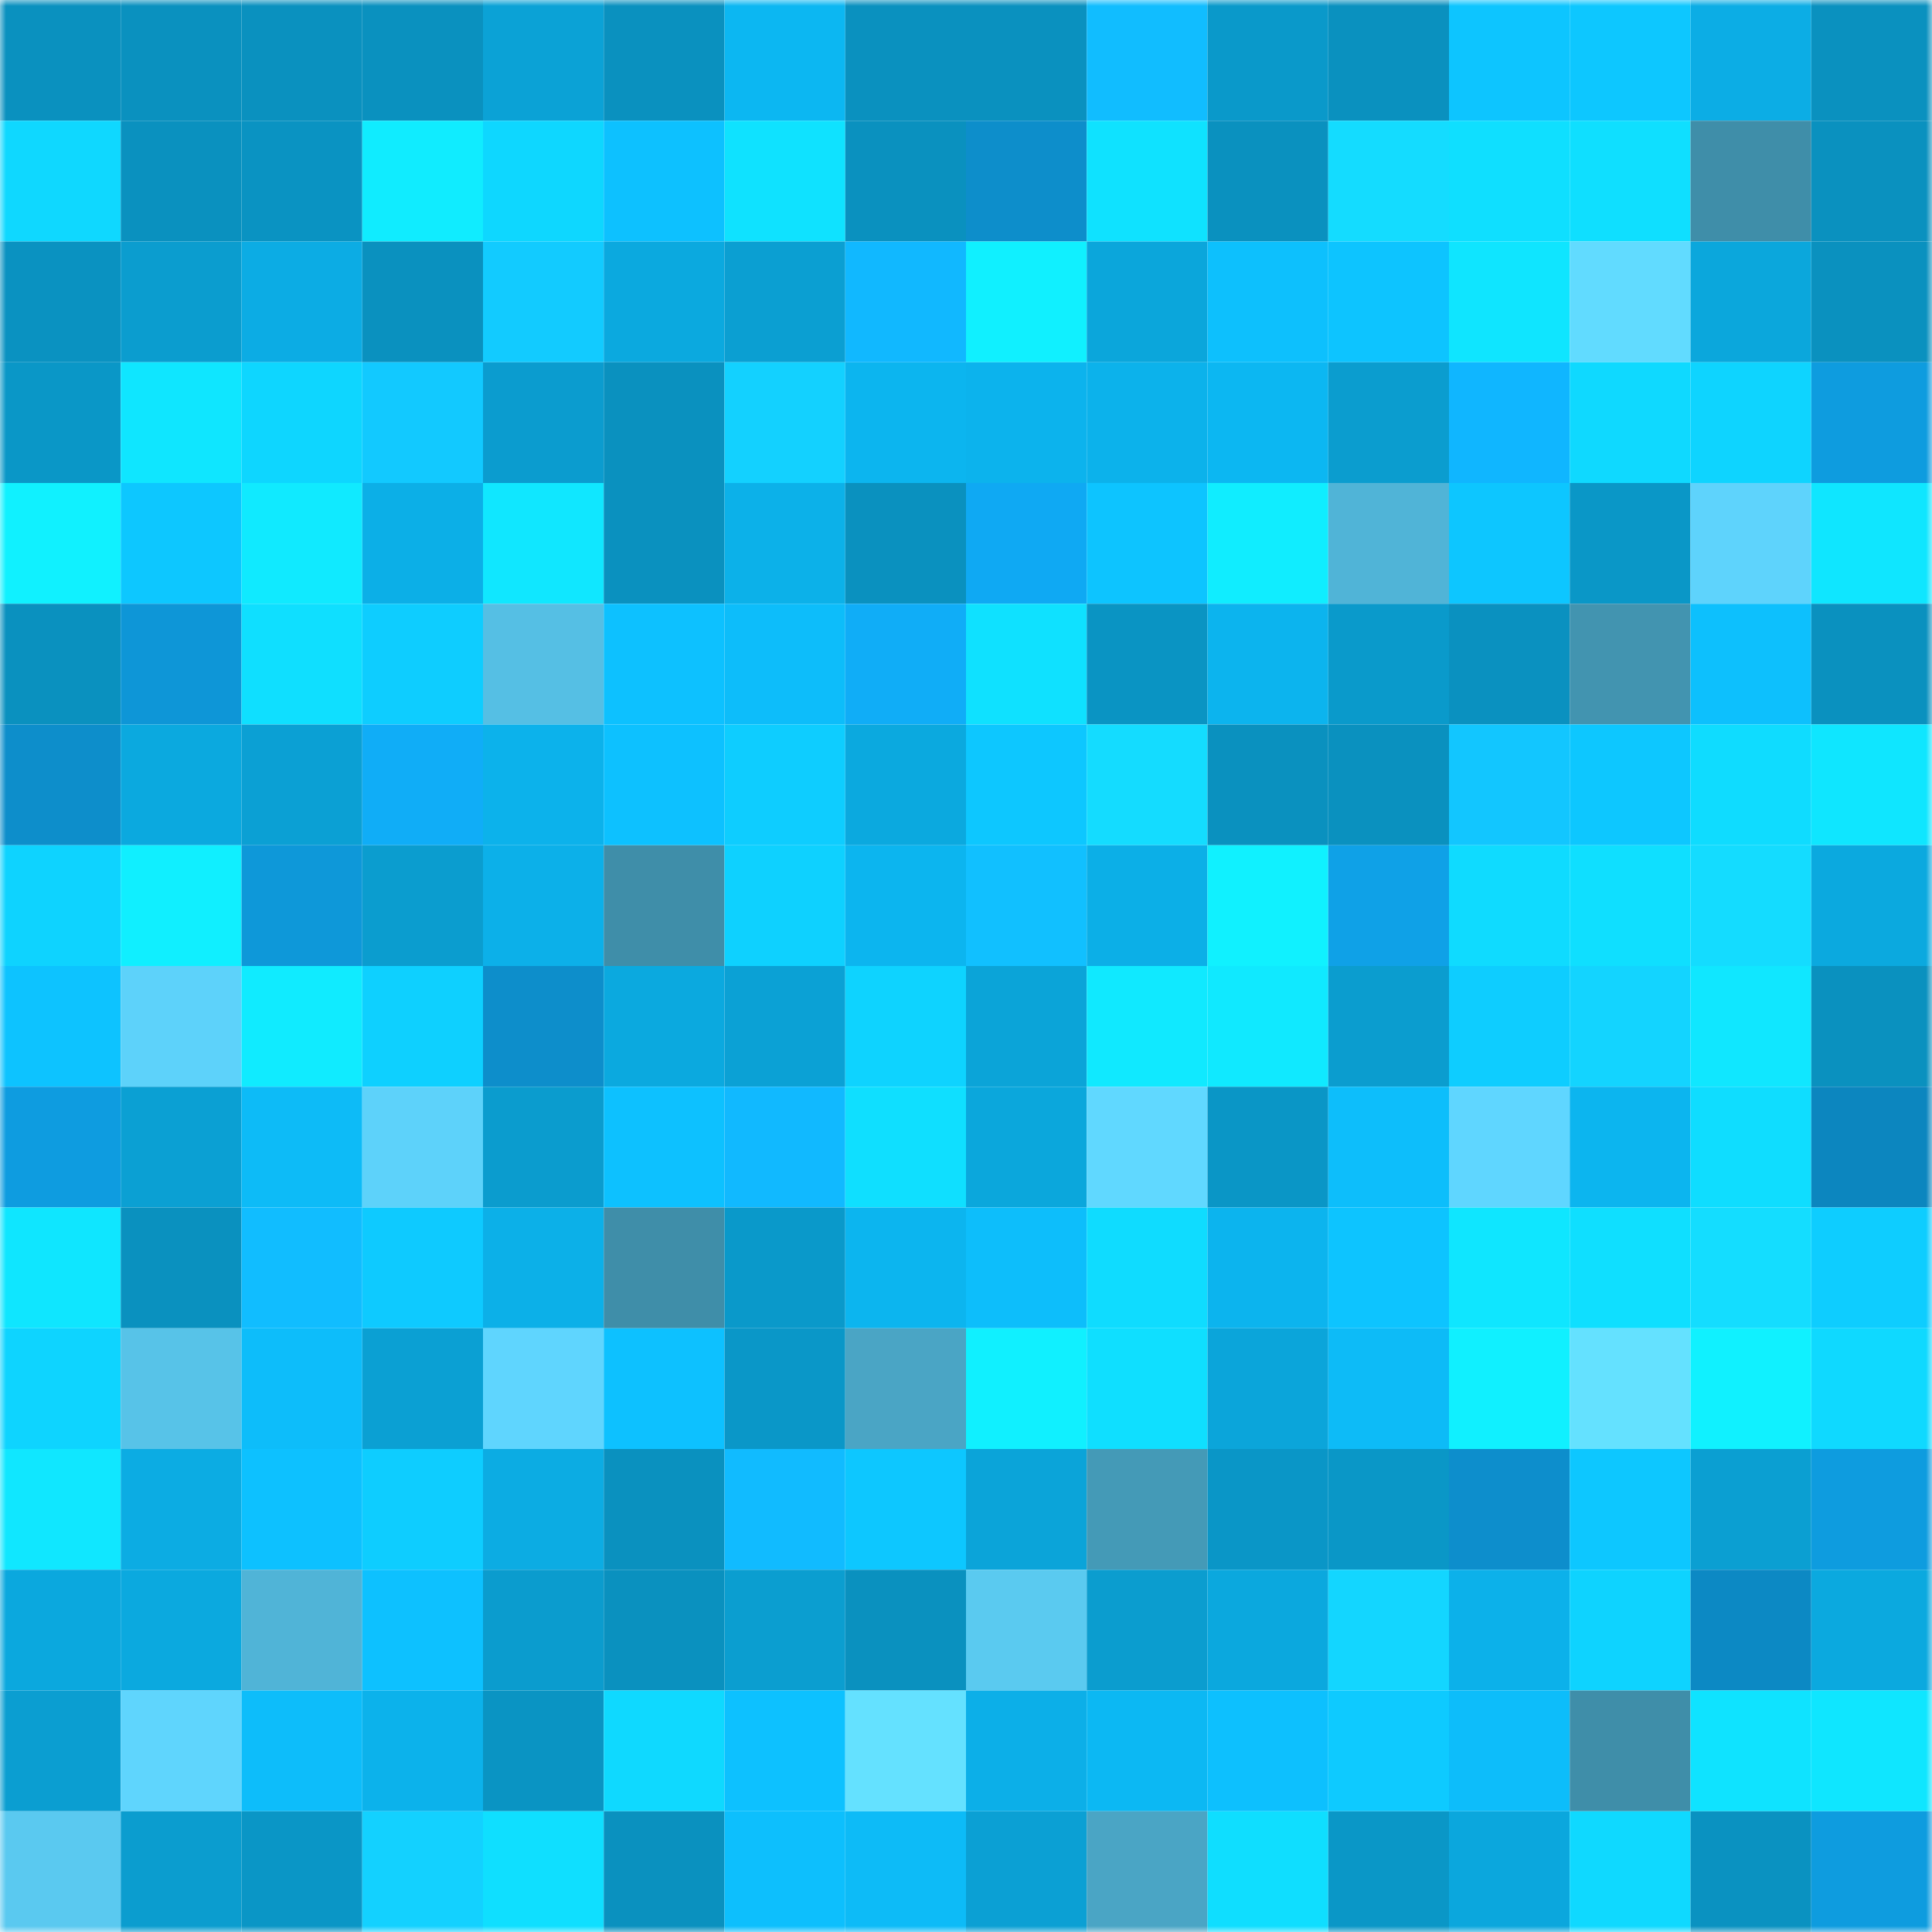 <svg viewBox="0 0 160 160" fill="none" role="img" xmlns="http://www.w3.org/2000/svg" width="240" height="240" name="ens%2Cunic.eth"><mask id="750770208" mask-type="alpha" maskUnits="userSpaceOnUse" x="0" y="0" width="160" height="160"><rect width="160" height="160" fill="#FFFFFF"></rect></mask><g mask="url(#750770208)"><rect x="0" y="0" width="10" height="10" fill="#0a91bf"></rect><rect x="10" y="0" width="10" height="10" fill="#0a91bf"></rect><rect x="20" y="0" width="10" height="10" fill="#0a91bf"></rect><rect x="30" y="0" width="10" height="10" fill="#0a91bf"></rect><rect x="40" y="0" width="10" height="10" fill="#0ba2d6"></rect><rect x="50" y="0" width="10" height="10" fill="#0a91bf"></rect><rect x="60" y="0" width="10" height="10" fill="#0cb7f2"></rect><rect x="70" y="0" width="10" height="10" fill="#0a91bf"></rect><rect x="80" y="0" width="10" height="10" fill="#0a91bf"></rect><rect x="90" y="0" width="10" height="10" fill="#11bdff"></rect><rect x="100" y="0" width="10" height="10" fill="#0a99ca"></rect><rect x="110" y="0" width="10" height="10" fill="#0a91bf"></rect><rect x="120" y="0" width="10" height="10" fill="#0dc5ff"></rect><rect x="130" y="0" width="10" height="10" fill="#0dc7ff"></rect><rect x="140" y="0" width="10" height="10" fill="#0cade5"></rect><rect x="150" y="0" width="10" height="10" fill="#0a91bf"></rect><rect x="0" y="10" width="10" height="10" fill="#0fd8ff"></rect><rect x="10" y="10" width="10" height="10" fill="#0a91bf"></rect><rect x="20" y="10" width="10" height="10" fill="#0a93c2"></rect><rect x="30" y="10" width="10" height="10" fill="#10ecff"></rect><rect x="40" y="10" width="10" height="10" fill="#0ed7ff"></rect><rect x="50" y="10" width="10" height="10" fill="#0dc1ff"></rect><rect x="60" y="10" width="10" height="10" fill="#0fe2ff"></rect><rect x="70" y="10" width="10" height="10" fill="#0a91bf"></rect><rect x="80" y="10" width="10" height="10" fill="#0d8ecb"></rect><rect x="90" y="10" width="10" height="10" fill="#0fe2ff"></rect><rect x="100" y="10" width="10" height="10" fill="#0a91bf"></rect><rect x="110" y="10" width="10" height="10" fill="#14dcff"></rect><rect x="120" y="10" width="10" height="10" fill="#0fdfff"></rect><rect x="130" y="10" width="10" height="10" fill="#0fdfff"></rect><rect x="140" y="10" width="10" height="10" fill="#3f8ea9"></rect><rect x="150" y="10" width="10" height="10" fill="#0a91bf"></rect><rect x="0" y="20" width="10" height="10" fill="#0a92c1"></rect><rect x="10" y="20" width="10" height="10" fill="#0b9dcf"></rect><rect x="20" y="20" width="10" height="10" fill="#0cace4"></rect><rect x="30" y="20" width="10" height="10" fill="#0a91bf"></rect><rect x="40" y="20" width="10" height="10" fill="#12cbff"></rect><rect x="50" y="20" width="10" height="10" fill="#0ba9df"></rect><rect x="60" y="20" width="10" height="10" fill="#0b9fd2"></rect><rect x="70" y="20" width="10" height="10" fill="#11b8ff"></rect><rect x="80" y="20" width="10" height="10" fill="#10f0ff"></rect><rect x="90" y="20" width="10" height="10" fill="#0ba6db"></rect><rect x="100" y="20" width="10" height="10" fill="#0dc0fd"></rect><rect x="110" y="20" width="10" height="10" fill="#0dc4ff"></rect><rect x="120" y="20" width="10" height="10" fill="#0fe5ff"></rect><rect x="130" y="20" width="10" height="10" fill="#61dbff"></rect><rect x="140" y="20" width="10" height="10" fill="#0ba7dc"></rect><rect x="150" y="20" width="10" height="10" fill="#0a91bf"></rect><rect x="0" y="30" width="10" height="10" fill="#0a97c7"></rect><rect x="10" y="30" width="10" height="10" fill="#0fe6ff"></rect><rect x="20" y="30" width="10" height="10" fill="#0ed6ff"></rect><rect x="30" y="30" width="10" height="10" fill="#12c9ff"></rect><rect x="40" y="30" width="10" height="10" fill="#0b9ccf"></rect><rect x="50" y="30" width="10" height="10" fill="#0a91bf"></rect><rect x="60" y="30" width="10" height="10" fill="#13d1ff"></rect><rect x="70" y="30" width="10" height="10" fill="#0cb5ef"></rect><rect x="80" y="30" width="10" height="10" fill="#0cb3ed"></rect><rect x="90" y="30" width="10" height="10" fill="#0cb2eb"></rect><rect x="100" y="30" width="10" height="10" fill="#0cb7f2"></rect><rect x="110" y="30" width="10" height="10" fill="#0b9dcf"></rect><rect x="120" y="30" width="10" height="10" fill="#10b6ff"></rect><rect x="130" y="30" width="10" height="10" fill="#0fd9ff"></rect><rect x="140" y="30" width="10" height="10" fill="#0ed4ff"></rect><rect x="150" y="30" width="10" height="10" fill="#0e9cdf"></rect><rect x="0" y="40" width="10" height="10" fill="#10f1ff"></rect><rect x="10" y="40" width="10" height="10" fill="#0dc7ff"></rect><rect x="20" y="40" width="10" height="10" fill="#10eaff"></rect><rect x="30" y="40" width="10" height="10" fill="#0cafe7"></rect><rect x="40" y="40" width="10" height="10" fill="#10e7ff"></rect><rect x="50" y="40" width="10" height="10" fill="#0a91bf"></rect><rect x="60" y="40" width="10" height="10" fill="#0cb1e9"></rect><rect x="70" y="40" width="10" height="10" fill="#0a91bf"></rect><rect x="80" y="40" width="10" height="10" fill="#0fa9f3"></rect><rect x="90" y="40" width="10" height="10" fill="#0dc4ff"></rect><rect x="100" y="40" width="10" height="10" fill="#10edff"></rect><rect x="110" y="40" width="10" height="10" fill="#50b4d7"></rect><rect x="120" y="40" width="10" height="10" fill="#0dc6ff"></rect><rect x="130" y="40" width="10" height="10" fill="#0a97c7"></rect><rect x="140" y="40" width="10" height="10" fill="#5ed3fc"></rect><rect x="150" y="40" width="10" height="10" fill="#0fe6ff"></rect><rect x="0" y="50" width="10" height="10" fill="#0a91bf"></rect><rect x="10" y="50" width="10" height="10" fill="#0e96d7"></rect><rect x="20" y="50" width="10" height="10" fill="#0fdfff"></rect><rect x="30" y="50" width="10" height="10" fill="#0ecdff"></rect><rect x="40" y="50" width="10" height="10" fill="#55bfe4"></rect><rect x="50" y="50" width="10" height="10" fill="#0dc1ff"></rect><rect x="60" y="50" width="10" height="10" fill="#0dbdfa"></rect><rect x="70" y="50" width="10" height="10" fill="#10adf7"></rect><rect x="80" y="50" width="10" height="10" fill="#0fe1ff"></rect><rect x="90" y="50" width="10" height="10" fill="#0a94c3"></rect><rect x="100" y="50" width="10" height="10" fill="#0cb4ee"></rect><rect x="110" y="50" width="10" height="10" fill="#0a9acb"></rect><rect x="120" y="50" width="10" height="10" fill="#0a91c0"></rect><rect x="130" y="50" width="10" height="10" fill="#4294b0"></rect><rect x="140" y="50" width="10" height="10" fill="#0dc0fd"></rect><rect x="150" y="50" width="10" height="10" fill="#0a91bf"></rect><rect x="0" y="60" width="10" height="10" fill="#0d8ecb"></rect><rect x="10" y="60" width="10" height="10" fill="#0ba9df"></rect><rect x="20" y="60" width="10" height="10" fill="#0ba0d4"></rect><rect x="30" y="60" width="10" height="10" fill="#10adf7"></rect><rect x="40" y="60" width="10" height="10" fill="#0cb2eb"></rect><rect x="50" y="60" width="10" height="10" fill="#0dc1ff"></rect><rect x="60" y="60" width="10" height="10" fill="#0ecdff"></rect><rect x="70" y="60" width="10" height="10" fill="#0ba9df"></rect><rect x="80" y="60" width="10" height="10" fill="#0dc7ff"></rect><rect x="90" y="60" width="10" height="10" fill="#14dcff"></rect><rect x="100" y="60" width="10" height="10" fill="#0a91bf"></rect><rect x="110" y="60" width="10" height="10" fill="#0a91bf"></rect><rect x="120" y="60" width="10" height="10" fill="#12c6ff"></rect><rect x="130" y="60" width="10" height="10" fill="#0dc7ff"></rect><rect x="140" y="60" width="10" height="10" fill="#0fdcff"></rect><rect x="150" y="60" width="10" height="10" fill="#0fe6ff"></rect><rect x="0" y="70" width="10" height="10" fill="#0ed3ff"></rect><rect x="10" y="70" width="10" height="10" fill="#10efff"></rect><rect x="20" y="70" width="10" height="10" fill="#0e98d9"></rect><rect x="30" y="70" width="10" height="10" fill="#0b9dcf"></rect><rect x="40" y="70" width="10" height="10" fill="#0cb0e9"></rect><rect x="50" y="70" width="10" height="10" fill="#3f8ea9"></rect><rect x="60" y="70" width="10" height="10" fill="#0ed1ff"></rect><rect x="70" y="70" width="10" height="10" fill="#0cb5ef"></rect><rect x="80" y="70" width="10" height="10" fill="#11c0ff"></rect><rect x="90" y="70" width="10" height="10" fill="#0cafe7"></rect><rect x="100" y="70" width="10" height="10" fill="#10f1ff"></rect><rect x="110" y="70" width="10" height="10" fill="#0fa1e7"></rect><rect x="120" y="70" width="10" height="10" fill="#0fdbff"></rect><rect x="130" y="70" width="10" height="10" fill="#0fdfff"></rect><rect x="140" y="70" width="10" height="10" fill="#14dcff"></rect><rect x="150" y="70" width="10" height="10" fill="#0ba9df"></rect><rect x="0" y="80" width="10" height="10" fill="#0dc3ff"></rect><rect x="10" y="80" width="10" height="10" fill="#5dd2fa"></rect><rect x="20" y="80" width="10" height="10" fill="#10ebff"></rect><rect x="30" y="80" width="10" height="10" fill="#0ed0ff"></rect><rect x="40" y="80" width="10" height="10" fill="#0d8ecb"></rect><rect x="50" y="80" width="10" height="10" fill="#0ba9df"></rect><rect x="60" y="80" width="10" height="10" fill="#0ba1d5"></rect><rect x="70" y="80" width="10" height="10" fill="#0ed3ff"></rect><rect x="80" y="80" width="10" height="10" fill="#0ba4d8"></rect><rect x="90" y="80" width="10" height="10" fill="#10e9ff"></rect><rect x="100" y="80" width="10" height="10" fill="#10e9ff"></rect><rect x="110" y="80" width="10" height="10" fill="#0b9dcf"></rect><rect x="120" y="80" width="10" height="10" fill="#0ecdff"></rect><rect x="130" y="80" width="10" height="10" fill="#13d4ff"></rect><rect x="140" y="80" width="10" height="10" fill="#10e7ff"></rect><rect x="150" y="80" width="10" height="10" fill="#0a91bf"></rect><rect x="0" y="90" width="10" height="10" fill="#0e9ce0"></rect><rect x="10" y="90" width="10" height="10" fill="#0ba0d3"></rect><rect x="20" y="90" width="10" height="10" fill="#0dbbf7"></rect><rect x="30" y="90" width="10" height="10" fill="#5dd2fa"></rect><rect x="40" y="90" width="10" height="10" fill="#0b9cce"></rect><rect x="50" y="90" width="10" height="10" fill="#0dc1ff"></rect><rect x="60" y="90" width="10" height="10" fill="#11b9ff"></rect><rect x="70" y="90" width="10" height="10" fill="#0fdfff"></rect><rect x="80" y="90" width="10" height="10" fill="#0ba7dc"></rect><rect x="90" y="90" width="10" height="10" fill="#60d8ff"></rect><rect x="100" y="90" width="10" height="10" fill="#0a96c6"></rect><rect x="110" y="90" width="10" height="10" fill="#0dbefb"></rect><rect x="120" y="90" width="10" height="10" fill="#5fd6ff"></rect><rect x="130" y="90" width="10" height="10" fill="#0cb5ef"></rect><rect x="140" y="90" width="10" height="10" fill="#0fddff"></rect><rect x="150" y="90" width="10" height="10" fill="#0c86bf"></rect><rect x="0" y="100" width="10" height="10" fill="#0fe6ff"></rect><rect x="10" y="100" width="10" height="10" fill="#0a91bf"></rect><rect x="20" y="100" width="10" height="10" fill="#11bdff"></rect><rect x="30" y="100" width="10" height="10" fill="#0ecaff"></rect><rect x="40" y="100" width="10" height="10" fill="#0cb0e8"></rect><rect x="50" y="100" width="10" height="10" fill="#3f8ea9"></rect><rect x="60" y="100" width="10" height="10" fill="#0a99ca"></rect><rect x="70" y="100" width="10" height="10" fill="#0cb5ef"></rect><rect x="80" y="100" width="10" height="10" fill="#0dbefb"></rect><rect x="90" y="100" width="10" height="10" fill="#0fdcff"></rect><rect x="100" y="100" width="10" height="10" fill="#0cb4ee"></rect><rect x="110" y="100" width="10" height="10" fill="#0dc4ff"></rect><rect x="120" y="100" width="10" height="10" fill="#0fe6ff"></rect><rect x="130" y="100" width="10" height="10" fill="#0fdfff"></rect><rect x="140" y="100" width="10" height="10" fill="#14ddff"></rect><rect x="150" y="100" width="10" height="10" fill="#0ecdff"></rect><rect x="0" y="110" width="10" height="10" fill="#0ed4ff"></rect><rect x="10" y="110" width="10" height="10" fill="#57c3e8"></rect><rect x="20" y="110" width="10" height="10" fill="#0dbdfa"></rect><rect x="30" y="110" width="10" height="10" fill="#0ba0d3"></rect><rect x="40" y="110" width="10" height="10" fill="#5fd5fe"></rect><rect x="50" y="110" width="10" height="10" fill="#0dc1ff"></rect><rect x="60" y="110" width="10" height="10" fill="#0a97c8"></rect><rect x="70" y="110" width="10" height="10" fill="#4aa5c5"></rect><rect x="80" y="110" width="10" height="10" fill="#10f0ff"></rect><rect x="90" y="110" width="10" height="10" fill="#0fdfff"></rect><rect x="100" y="110" width="10" height="10" fill="#0ba5da"></rect><rect x="110" y="110" width="10" height="10" fill="#0dbbf7"></rect><rect x="120" y="110" width="10" height="10" fill="#10f0ff"></rect><rect x="130" y="110" width="10" height="10" fill="#64e1ff"></rect><rect x="140" y="110" width="10" height="10" fill="#10f1ff"></rect><rect x="150" y="110" width="10" height="10" fill="#0fd9ff"></rect><rect x="0" y="120" width="10" height="10" fill="#10e7ff"></rect><rect x="10" y="120" width="10" height="10" fill="#0cace3"></rect><rect x="20" y="120" width="10" height="10" fill="#0dc1ff"></rect><rect x="30" y="120" width="10" height="10" fill="#0ecdff"></rect><rect x="40" y="120" width="10" height="10" fill="#0cace3"></rect><rect x="50" y="120" width="10" height="10" fill="#0a91bf"></rect><rect x="60" y="120" width="10" height="10" fill="#11bbff"></rect><rect x="70" y="120" width="10" height="10" fill="#0dc7ff"></rect><rect x="80" y="120" width="10" height="10" fill="#0ba4d9"></rect><rect x="90" y="120" width="10" height="10" fill="#449ab7"></rect><rect x="100" y="120" width="10" height="10" fill="#0a96c7"></rect><rect x="110" y="120" width="10" height="10" fill="#0a97c7"></rect><rect x="120" y="120" width="10" height="10" fill="#0d8ecc"></rect><rect x="130" y="120" width="10" height="10" fill="#0dc7ff"></rect><rect x="140" y="120" width="10" height="10" fill="#0b9fd2"></rect><rect x="150" y="120" width="10" height="10" fill="#0e9cdf"></rect><rect x="0" y="130" width="10" height="10" fill="#0ba8de"></rect><rect x="10" y="130" width="10" height="10" fill="#0ba9df"></rect><rect x="20" y="130" width="10" height="10" fill="#50b4d7"></rect><rect x="30" y="130" width="10" height="10" fill="#0dc1ff"></rect><rect x="40" y="130" width="10" height="10" fill="#0b9cce"></rect><rect x="50" y="130" width="10" height="10" fill="#0a91bf"></rect><rect x="60" y="130" width="10" height="10" fill="#0b9ed0"></rect><rect x="70" y="130" width="10" height="10" fill="#0a91bf"></rect><rect x="80" y="130" width="10" height="10" fill="#5acaf0"></rect><rect x="90" y="130" width="10" height="10" fill="#0b9dcf"></rect><rect x="100" y="130" width="10" height="10" fill="#0ba8de"></rect><rect x="110" y="130" width="10" height="10" fill="#13d6ff"></rect><rect x="120" y="130" width="10" height="10" fill="#0cb1ea"></rect><rect x="130" y="130" width="10" height="10" fill="#0ed3ff"></rect><rect x="140" y="130" width="10" height="10" fill="#0c89c4"></rect><rect x="150" y="130" width="10" height="10" fill="#0ba9df"></rect><rect x="0" y="140" width="10" height="10" fill="#0b9ed1"></rect><rect x="10" y="140" width="10" height="10" fill="#5fd5fd"></rect><rect x="20" y="140" width="10" height="10" fill="#0dbdfa"></rect><rect x="30" y="140" width="10" height="10" fill="#0cb2eb"></rect><rect x="40" y="140" width="10" height="10" fill="#0a94c3"></rect><rect x="50" y="140" width="10" height="10" fill="#0fd9ff"></rect><rect x="60" y="140" width="10" height="10" fill="#0dc1ff"></rect><rect x="70" y="140" width="10" height="10" fill="#64e1ff"></rect><rect x="80" y="140" width="10" height="10" fill="#0cafe8"></rect><rect x="90" y="140" width="10" height="10" fill="#0cb8f3"></rect><rect x="100" y="140" width="10" height="10" fill="#0dc0fe"></rect><rect x="110" y="140" width="10" height="10" fill="#0ecaff"></rect><rect x="120" y="140" width="10" height="10" fill="#0dbdfa"></rect><rect x="130" y="140" width="10" height="10" fill="#3f8ea9"></rect><rect x="140" y="140" width="10" height="10" fill="#0fe3ff"></rect><rect x="150" y="140" width="10" height="10" fill="#0fe6ff"></rect><rect x="0" y="150" width="10" height="10" fill="#5ac9f0"></rect><rect x="10" y="150" width="10" height="10" fill="#0b9dcf"></rect><rect x="20" y="150" width="10" height="10" fill="#0a96c6"></rect><rect x="30" y="150" width="10" height="10" fill="#13d1ff"></rect><rect x="40" y="150" width="10" height="10" fill="#0fdfff"></rect><rect x="50" y="150" width="10" height="10" fill="#0a91bf"></rect><rect x="60" y="150" width="10" height="10" fill="#0dbffd"></rect><rect x="70" y="150" width="10" height="10" fill="#0dbbf7"></rect><rect x="80" y="150" width="10" height="10" fill="#0ba0d4"></rect><rect x="90" y="150" width="10" height="10" fill="#4aa5c5"></rect><rect x="100" y="150" width="10" height="10" fill="#0fdeff"></rect><rect x="110" y="150" width="10" height="10" fill="#0a97c7"></rect><rect x="120" y="150" width="10" height="10" fill="#0ba7dd"></rect><rect x="130" y="150" width="10" height="10" fill="#0fd9ff"></rect><rect x="140" y="150" width="10" height="10" fill="#0a92c1"></rect><rect x="150" y="150" width="10" height="10" fill="#0e9cdf"></rect></g></svg>